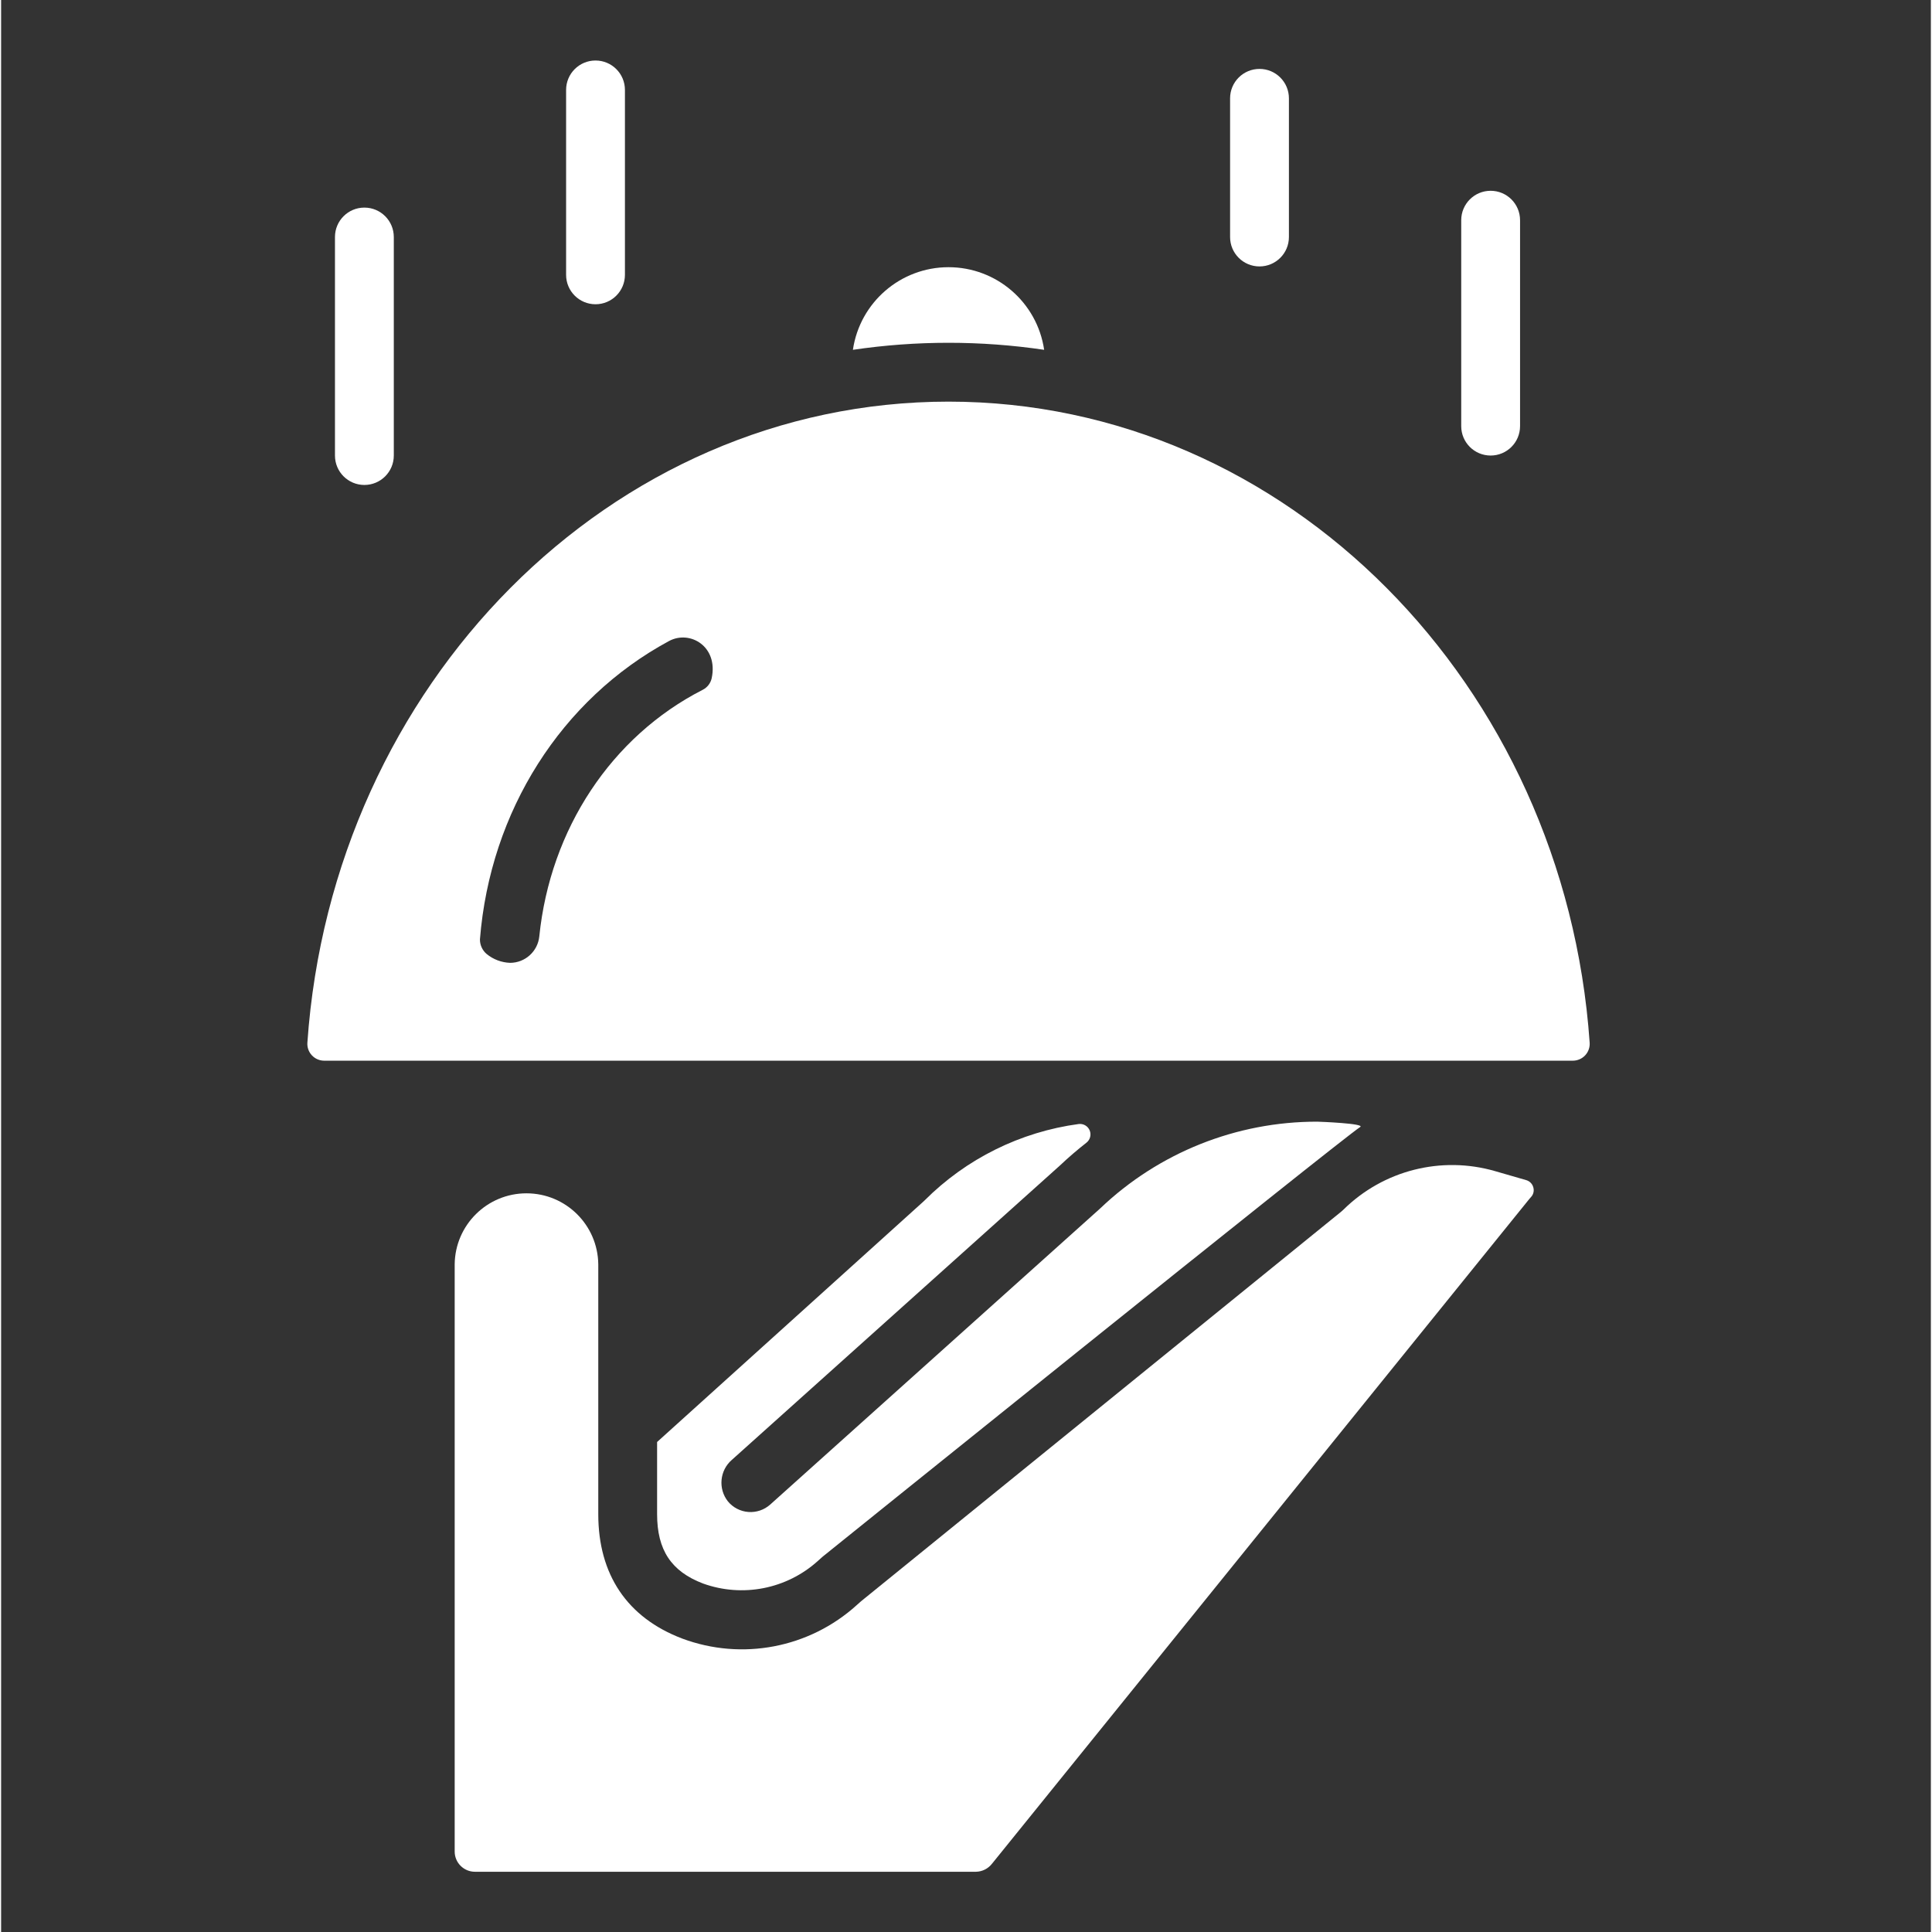 <?xml version="1.0" encoding="UTF-8"?> <svg xmlns="http://www.w3.org/2000/svg" height="512px" viewBox="-96 -18 574 574.667" width="512px" class=""><rect x="-96" y="-18" width="574" height="574.667" fill="#333333" stroke="none"/> <g> <path d="m185.801 101.465c-100.59 0-183.293 84.184-190.703 190.652-.102 1.391.375 2.758 1.324 3.777.945 1.02 2.273 1.602 3.664 1.605h371.426c1.395-.004 2.723-.586 3.668-1.605.949-1.02 1.426-2.387 1.324-3.777-7.414-106.469-90.113-190.652-190.703-190.652zm-73.121 85.719c-27.125 13.855-45.348 41.434-48.602 73.348-.457 4.465-4.211 7.859-8.699 7.863-2.547-.094-4.992-1.016-6.965-2.633-1.285-1.09-2.012-2.695-1.988-4.375 3.031-38.113 24.207-71.422 56.23-88.711 6.227-3.359 14.711 1.598 12.699 11.059-.328 1.496-1.309 2.758-2.676 3.449zm0 0" data-original="#000000" class="active-path" data-old_color="#ffffff" fill="#ffffff"></path> <path d="m214.246 86.051c-2.074-14.117-14.18-24.574-28.445-24.574-14.262 0-26.371 10.457-28.441 24.574 18.855-2.785 38.027-2.785 56.887 0zm0 0" data-original="#000000" class="active-path" data-old_color="#ffffff" fill="#ffffff"></path> <path d="m121.336 416.25 97.609-87.582c2.523-2.395 5.156-4.645 7.867-6.77 1.105-.859 1.512-2.348.98-3.648-.531-1.297-1.859-2.078-3.254-1.918-17.363 2.344-33.477 10.332-45.852 22.73-.113.113-.23.227-.348.328l-79.176 71.488-.043.039v21.469c0 10.66 4.207 17.023 13.656 20.625 11.73 4.23 24.836 1.668 34.113-6.668l1.418-1.266c.098-.086.195-.172.301-.25 0 0 153.441-123.574 159.641-127.602 1.602-1.039-12.09-1.586-12.746-1.586-24.055-.039-47.188 9.203-64.59 25.805-.059.059-.125.113-.188.172l-97.957 87.906c-1.777 1.59-4.121 2.387-6.5 2.211-2.379-.18-4.582-1.32-6.094-3.16-2.953-3.766-2.441-9.18 1.16-12.324zm0 0" data-original="#000000" class="active-path" data-old_color="#ffffff" fill="#ffffff"></path> <path d="m357.547 333-9.164-2.648c-15.996-4.629-33.246-.254-45.102 11.445l-.676.609-142.82 115.883-1.273 1.133c-14.102 12.773-34.152 16.613-51.969 9.945-16.309-6.219-24.922-19-24.922-36.977v-74.312c-.129-11.707-9.652-21.129-21.359-21.129-11.703 0-21.23 9.422-21.352 21.129v174.648c-.004 3.324 2.695 6.023 6.027 6.023h149.023c1.883-.035 3.645-.922 4.793-2.418l.02-.02 159.82-197.723c.137-.168.277-.332.426-.488.75-.766 1.027-1.883.73-2.91-.281-1.074-1.121-1.91-2.203-2.191zm0 0" data-original="#000000" class="active-path" data-old_color="#ffffff" fill="#ffffff"></path> <path d="m278.301 61.25c4.832 0 8.75-3.914 8.75-8.75v-41.25c0-4.836-3.918-8.75-8.75-8.75-4.836 0-8.75 3.914-8.75 8.75v41.25c0 4.836 3.914 8.75 8.75 8.75zm0 0" data-original="#000000" class="active-path" data-old_color="#ffffff" fill="#ffffff"></path> <path d="m80.801 72.5c4.832 0 8.75-3.914 8.75-8.75v-55c0-4.836-3.918-8.75-8.75-8.75-4.836 0-8.75 3.914-8.75 8.75v55c0 4.836 3.914 8.75 8.75 8.75zm0 0" data-original="#000000" class="active-path" data-old_color="#ffffff" fill="#ffffff"></path> <path d="m12.051 126.25c4.832 0 8.75-3.914 8.75-8.75v-65c0-4.836-3.918-8.75-8.75-8.75-4.836 0-8.75 3.914-8.75 8.75v65c0 4.836 3.914 8.75 8.75 8.75zm0 0" data-original="#000000" class="active-path" data-old_color="#ffffff" fill="#ffffff"></path> <path d="m347.051 117.5c4.832 0 8.75-3.914 8.75-8.75v-61.25c0-4.836-3.918-8.75-8.75-8.75-4.836 0-8.75 3.914-8.75 8.75v61.25c0 4.836 3.914 8.75 8.75 8.75zm0 0" data-original="#000000" class="active-path" data-old_color="#ffffff" fill="#ffffff"></path> </g> </svg> 